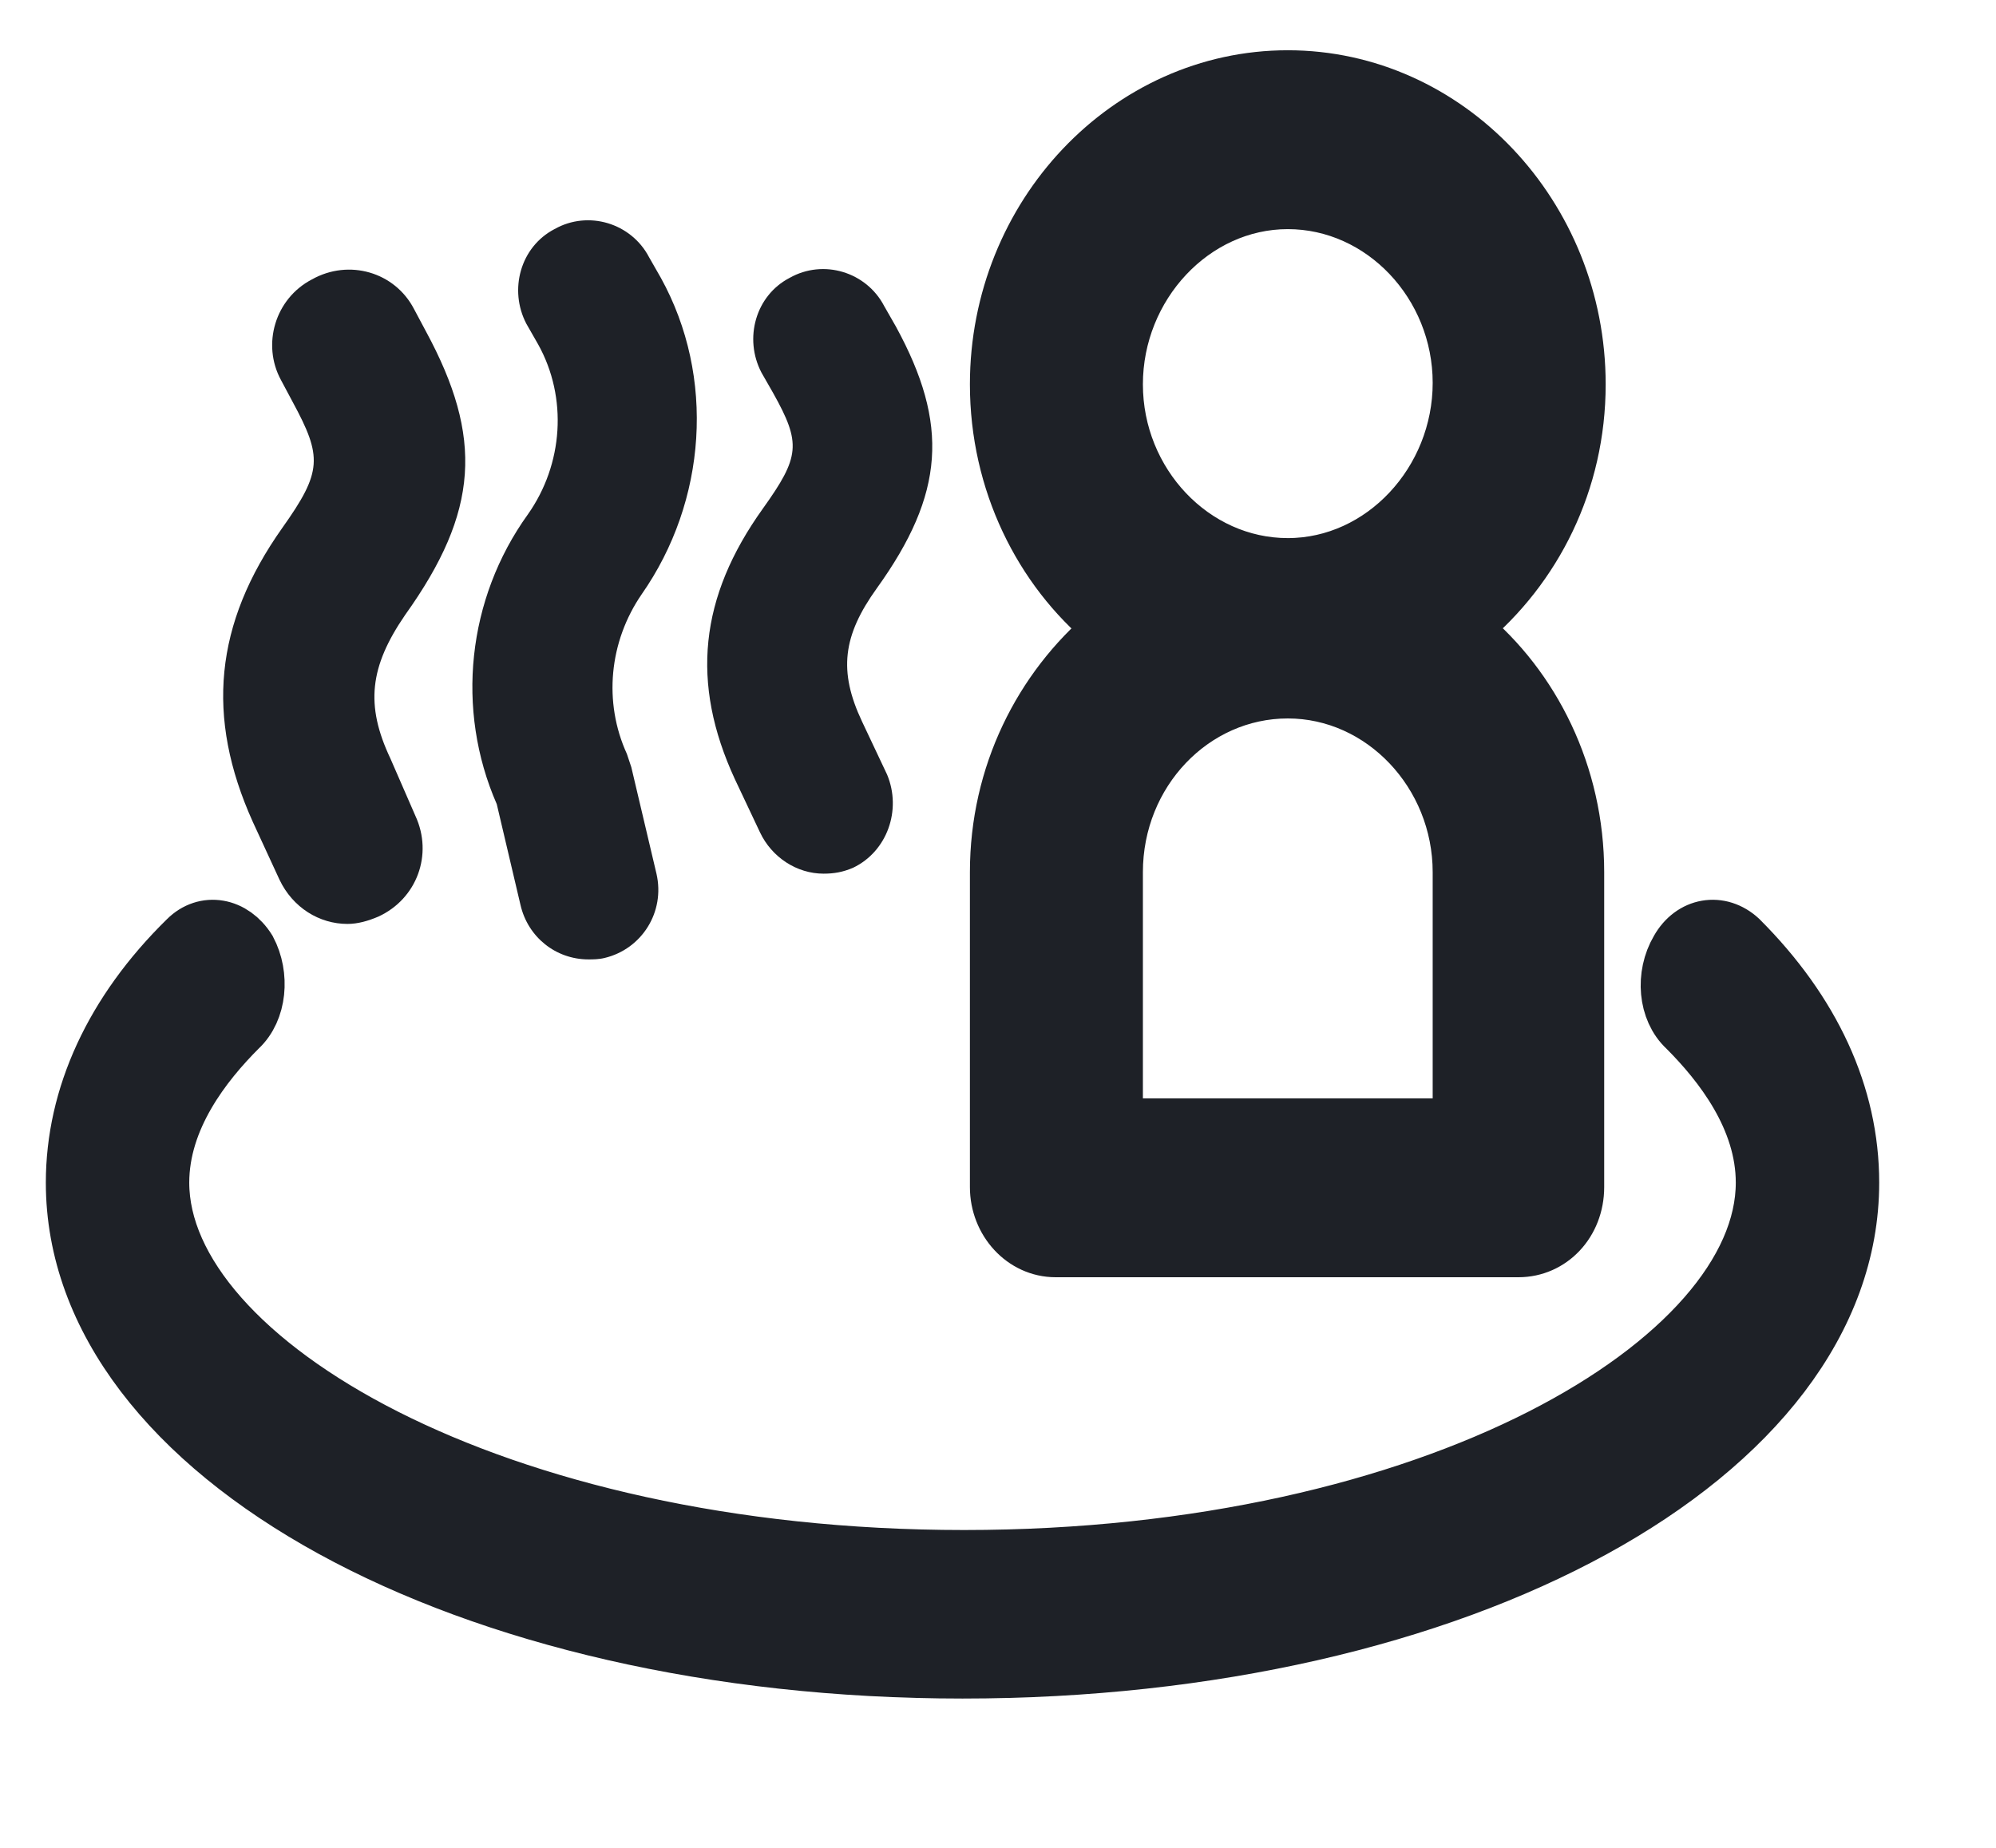 <?xml version="1.0" encoding="utf-8"?>
<!-- Generator: Adobe Illustrator 26.5.0, SVG Export Plug-In . SVG Version: 6.00 Build 0)  -->
<svg version="1.1" id="レイヤー_1" xmlns="http://www.w3.org/2000/svg" xmlns:xlink="http://www.w3.org/1999/xlink" x="0px"
	 y="0px" viewBox="0 0 13.5 12.5" style="enable-background:new 0 0 13.5 12.5;" xml:space="preserve">
<style type="text/css">
	.st0{fill:#1E2127;stroke:#1E2127;stroke-width:0.4;}
	.st1{fill:#1E2127;}
	.st2{fill:#1E2127;stroke:#1E2127;stroke-width:0.3;}
</style>
<g>
	<path class="st0" d="M11.41,6.95c0.24,0.24,0.53,0.61,0.53,1.05c0,1.21-2.23,2.55-5.42,2.55S1.08,9.21,1.08,8
		c0-0.44,0.29-0.81,0.53-1.05C1.74,6.83,1.76,6.6,1.67,6.43c-0.1-0.16-0.28-0.19-0.4-0.07C0.77,6.85,0.51,7.42,0.51,8
		c0,1.84,2.64,3.29,6,3.29c3.36,0,6-1.44,6-3.29c0-0.59-0.26-1.15-0.75-1.64c-0.13-0.12-0.31-0.09-0.4,0.07
		C11.26,6.6,11.28,6.83,11.41,6.95L11.41,6.95z"/>
	<path class="st1" d="M4.39,1.74C4.27,1.51,3.98,1.42,3.75,1.55C3.52,1.67,3.44,1.96,3.56,2.19l0.08,0.14
		c0.2,0.36,0.17,0.81-0.07,1.15C3.16,4.05,3.08,4.8,3.36,5.44l0.16,0.68c0.05,0.22,0.24,0.37,0.46,0.37c0.03,0,0.07,0,0.11-0.01
		C4.34,6.42,4.5,6.17,4.44,5.91L4.27,5.19C4.26,5.16,4.25,5.13,4.24,5.1c-0.16-0.35-0.12-0.76,0.1-1.08
		c0.44-0.63,0.5-1.47,0.13-2.14L4.39,1.74L4.39,1.74z"/>
	<path class="st1" d="M6.06,2.21L5.98,2.07C5.86,1.84,5.57,1.75,5.34,1.88C5.11,2,5.03,2.29,5.15,2.52l0.08,0.14
		C5.42,3,5.41,3.09,5.16,3.44c-0.43,0.6-0.49,1.18-0.19,1.83l0.17,0.36C5.22,5.8,5.39,5.91,5.57,5.91c0.07,0,0.13-0.01,0.2-0.04
		C6,5.76,6.1,5.48,6,5.24L5.83,4.88C5.67,4.54,5.7,4.3,5.93,3.98C6.39,3.34,6.42,2.87,6.06,2.21L6.06,2.21z"/>
	<path class="st1" d="M1.71,5.56l0.18,0.39c0.09,0.19,0.27,0.3,0.46,0.3c0.07,0,0.14-0.02,0.21-0.05c0.26-0.12,0.37-0.42,0.25-0.68
		L2.64,5.13C2.47,4.77,2.5,4.51,2.74,4.16c0.5-0.7,0.53-1.2,0.14-1.92L2.8,2.09c-0.13-0.25-0.44-0.34-0.69-0.2
		C1.86,2.02,1.77,2.33,1.9,2.57l0.08,0.15c0.2,0.37,0.2,0.47-0.07,0.85C1.45,4.22,1.39,4.85,1.71,5.56L1.71,5.56z"/>
	<path class="st2" d="M10.71,2.6c0-1.16-0.9-2.11-2-2.11c-1.1,0-2,0.95-2,2.11c0,0.67,0.3,1.27,0.76,1.65
		C7.01,4.64,6.71,5.23,6.71,5.9v2.13c0,0.25,0.19,0.46,0.43,0.46h3.13c0.24,0,0.43-0.2,0.43-0.46V5.9c0-0.67-0.3-1.27-0.76-1.65
		C10.41,3.86,10.71,3.27,10.71,2.6L10.71,2.6z M9.84,7.58H7.58V5.9c0-0.66,0.51-1.19,1.13-1.19c0.62,0,1.13,0.54,1.13,1.19V7.58z
		 M8.71,3.79c-0.62,0-1.13-0.54-1.13-1.19S8.09,1.4,8.71,1.4c0.62,0,1.13,0.54,1.13,1.19S9.33,3.79,8.71,3.79z"/>
</g>
</svg>
